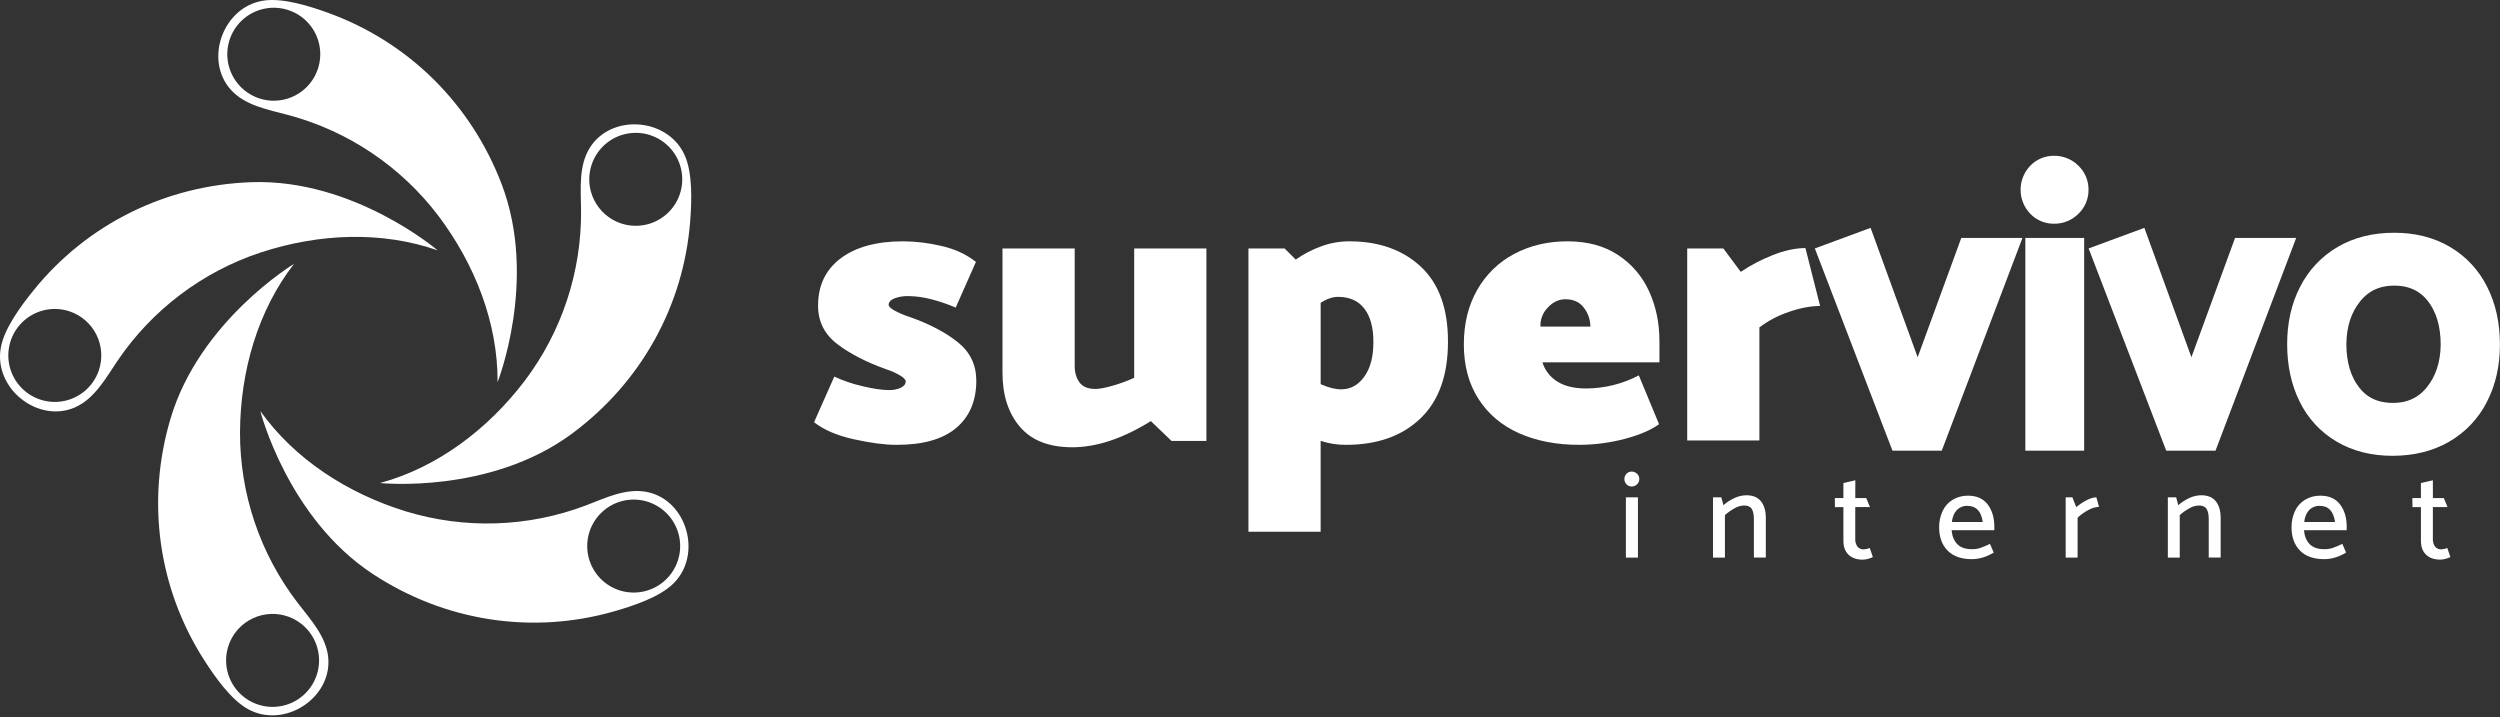 <svg xmlns="http://www.w3.org/2000/svg" width="244" height="70" viewBox="0 0 244 70" fill="none"><rect x="0" y="0" width="244" height="70" fill="#333333" stroke="none"/><path d="M48.96 17.971C45.983 10.163 39.889 4.099 32.029 1.255C30.224 0.602 27.609 -0.234 25.712 0.061C21.742 0.677 19.906 5.861 22.535 8.765C23.938 10.315 26.174 10.702 28.192 11.24C34.003 12.807 39.131 16.256 42.773 21.048C46.368 25.808 48.597 31.534 48.563 37.299C48.563 37.299 52.519 27.291 48.96 17.971ZM26.72 9.83C25.823 9.83 24.945 9.563 24.199 9.065C23.453 8.566 22.872 7.857 22.529 7.028C22.185 6.199 22.096 5.286 22.271 4.406C22.446 3.526 22.878 2.718 23.513 2.083C24.148 1.449 24.956 1.017 25.836 0.842C26.716 0.667 27.629 0.756 28.458 1.1C29.287 1.443 29.996 2.025 30.494 2.771C30.993 3.517 31.259 4.395 31.259 5.292C31.259 6.496 30.78 7.65 29.929 8.501C29.078 9.352 27.924 9.83 26.72 9.83V9.83Z" fill="white"></path><path d="M24.569 17.781C16.215 18.062 8.501 21.851 3.256 28.359C2.052 29.852 0.408 32.054 0.077 33.943C-0.63 37.896 3.674 41.318 7.276 39.778C9.198 38.954 10.289 36.968 11.455 35.233C14.826 30.246 19.754 26.518 25.47 24.632C31.14 22.778 37.281 22.528 42.72 24.438C42.716 24.437 34.538 17.443 24.569 17.781ZM9.641 36.165C9.349 37.014 8.813 37.757 8.099 38.301C7.385 38.845 6.525 39.164 5.63 39.22C4.734 39.275 3.842 39.064 3.066 38.612C2.291 38.161 1.666 37.489 1.272 36.683C0.878 35.877 0.732 34.972 0.853 34.082C0.973 33.193 1.354 32.359 1.949 31.687C2.543 31.014 3.323 30.533 4.191 30.303C5.058 30.074 5.975 30.108 6.823 30.399C7.962 30.79 8.898 31.618 9.426 32.699C9.954 33.78 10.032 35.027 9.641 36.165V36.165Z" fill="white"></path><path d="M16.638 40.875C14.264 48.889 15.419 57.405 19.936 64.438C20.973 66.053 22.543 68.306 24.229 69.223C27.758 71.143 32.364 68.141 32.04 64.238C31.866 62.154 30.327 60.488 29.049 58.834C25.384 54.059 23.406 48.203 23.425 42.183C23.459 36.217 25.163 30.312 28.695 25.752C28.691 25.762 19.471 31.31 16.638 40.875ZM29.361 60.85C30.074 61.395 30.609 62.139 30.899 62.989C31.189 63.838 31.221 64.754 30.99 65.621C30.759 66.489 30.276 67.268 29.603 67.861C28.929 68.454 28.095 68.834 27.205 68.953C26.316 69.071 25.411 68.924 24.605 68.528C23.799 68.133 23.129 67.507 22.679 66.731C22.229 65.954 22.019 65.062 22.076 64.166C22.133 63.271 22.454 62.412 22.999 61.699C23.361 61.226 23.813 60.828 24.329 60.529C24.844 60.23 25.414 60.036 26.004 59.957C26.595 59.878 27.196 59.916 27.772 60.069C28.348 60.223 28.888 60.488 29.361 60.85V60.85Z" fill="white"></path><path d="M36.393 56.026C43.38 60.613 51.867 61.968 59.904 59.677C61.751 59.151 64.361 58.297 65.726 56.95C68.583 54.129 67.041 48.849 63.211 48.031C61.166 47.59 59.13 48.582 57.174 49.333C51.545 51.462 45.369 51.665 39.612 49.91C33.91 48.153 28.749 44.816 25.408 40.119C25.409 40.12 28.055 50.549 36.393 56.026ZM59.193 49.617C59.921 49.092 60.788 48.794 61.685 48.762C62.582 48.73 63.468 48.964 64.232 49.436C64.996 49.907 65.602 50.595 65.975 51.411C66.348 52.227 66.471 53.136 66.327 54.022C66.184 54.908 65.781 55.731 65.169 56.388C64.558 57.045 63.766 57.506 62.892 57.713C62.019 57.919 61.104 57.862 60.263 57.549C59.422 57.235 58.693 56.679 58.168 55.952C57.819 55.468 57.569 54.921 57.432 54.341C57.295 53.761 57.273 53.16 57.368 52.572C57.464 51.983 57.674 51.42 57.987 50.913C58.3 50.406 58.71 49.965 59.193 49.617V49.617Z" fill="white"></path><path d="M55.815 42.332C62.535 37.361 66.738 29.871 67.366 21.53C67.51 19.617 67.612 16.873 66.814 15.125C65.155 11.47 59.667 11.093 57.577 14.404C56.461 16.168 56.688 18.428 56.713 20.519C56.766 26.537 54.823 32.402 51.189 37.199C47.569 41.94 42.655 45.631 37.091 47.143C37.093 47.143 47.795 48.264 55.815 42.332ZM57.679 18.722C57.438 17.858 57.458 16.941 57.738 16.089C58.018 15.236 58.544 14.485 59.25 13.931C59.956 13.377 60.811 13.046 61.706 12.978C62.601 12.909 63.496 13.108 64.278 13.549C65.06 13.99 65.693 14.652 66.099 15.453C66.504 16.254 66.663 17.157 66.555 18.047C66.447 18.939 66.077 19.777 65.493 20.458C64.908 21.139 64.135 21.631 63.27 21.873C62.111 22.196 60.871 22.046 59.822 21.455C58.774 20.864 58.003 19.881 57.679 18.722V18.722Z" fill="white"></path><path d="M87.467 43.416C86.356 43.416 84.982 43.235 83.343 42.874C81.704 42.513 80.408 41.958 79.453 41.209L81.427 36.756C82.301 37.162 83.217 37.473 84.157 37.686C85.225 37.943 86.096 38.071 86.77 38.071C87.17 38.084 87.568 38.005 87.931 37.838C88.241 37.684 88.396 37.477 88.396 37.218C88.396 37.064 88.222 36.877 87.873 36.657C87.453 36.406 87.005 36.204 86.538 36.057C84.576 35.36 82.97 34.534 81.718 33.58C80.466 32.624 79.841 31.372 79.843 29.824C79.843 27.861 80.578 26.326 82.049 25.216C83.519 24.107 85.558 23.552 88.166 23.551C89.398 23.564 90.625 23.712 91.825 23.992C93.154 24.286 94.296 24.809 95.251 25.56L93.275 30.021C92.504 29.688 91.708 29.416 90.894 29.208C90.167 29.014 89.419 28.909 88.667 28.898C88.192 28.883 87.718 28.962 87.273 29.131C86.912 29.287 86.732 29.493 86.732 29.751C86.732 29.905 86.912 30.082 87.273 30.292C87.731 30.541 88.211 30.749 88.707 30.912C90.643 31.583 92.224 32.403 93.448 33.371C94.673 34.339 95.286 35.597 95.287 37.146C95.287 39.131 94.629 40.674 93.313 41.777C91.997 42.88 90.048 43.426 87.467 43.416Z" fill="white"></path><path d="M106.904 37.961C107.316 37.961 107.897 37.85 108.646 37.63C109.347 37.428 110.033 37.175 110.697 36.874V24.25H117.745V43.033H114.337L112.324 41.098C109.588 42.8 107.032 43.652 104.658 43.653C102.386 43.653 100.682 42.988 99.546 41.659C98.411 40.33 97.843 38.568 97.843 36.374V24.25H104.89V35.711C104.89 36.356 105.045 36.891 105.355 37.318C105.664 37.744 106.181 37.958 106.904 37.961Z" fill="white"></path><path d="M141.323 33.349C141.323 36.628 140.427 39.125 138.633 40.841C136.839 42.557 134.419 43.415 131.374 43.416C130.532 43.422 129.695 43.291 128.895 43.029V51.896H121.848V24.25H125.377L126.461 25.334C127.233 24.794 128.073 24.358 128.959 24.038C129.833 23.717 130.757 23.554 131.689 23.553C134.58 23.553 136.909 24.379 138.677 26.031C140.445 27.683 141.327 30.122 141.323 33.349ZM134.045 33.388C134.045 31.968 133.749 30.877 133.156 30.116C132.562 29.354 131.71 28.974 130.599 28.974C130.058 28.974 129.49 29.168 128.896 29.555V37.494C129.644 37.83 130.315 37.998 130.909 37.998C131.812 37.998 132.561 37.585 133.156 36.759C133.75 35.932 134.047 34.809 134.044 33.388H134.045Z" fill="white"></path><path d="M152.978 23.553C154.914 23.553 156.553 23.992 157.895 24.87C159.223 25.731 160.278 26.953 160.934 28.393C161.618 29.864 161.96 31.503 161.961 33.31V35.363H150.539C150.782 36.142 151.298 36.807 151.991 37.237C152.7 37.689 153.635 37.915 154.798 37.914C156.592 37.911 158.359 37.473 159.948 36.637L161.923 41.4C161.148 41.968 160.031 42.445 158.574 42.834C157.114 43.221 155.611 43.416 154.101 43.414C151.906 43.414 149.964 43.039 148.274 42.291C146.584 41.543 145.261 40.426 144.304 38.942C143.348 37.458 142.871 35.683 142.871 33.618C142.871 31.579 143.309 29.798 144.187 28.275C145.032 26.784 146.288 25.567 147.806 24.771C149.344 23.96 151.068 23.554 152.978 23.553ZM152.784 29.206C152.139 29.206 151.565 29.477 151.062 30.019C150.822 30.263 150.634 30.554 150.511 30.874C150.388 31.194 150.331 31.535 150.345 31.878H155.223C155.219 31.221 155.002 30.582 154.605 30.058C154.192 29.491 153.585 29.207 152.784 29.206Z" fill="white"></path><path d="M174.583 30.445C173.552 30.79 172.584 31.3 171.716 31.955V42.99H164.671V24.25H168.2L169.898 26.535C170.867 25.881 171.906 25.335 172.995 24.909C174.158 24.445 175.229 24.212 176.21 24.212L177.643 29.864C176.713 29.864 175.693 30.058 174.583 30.445Z" fill="white"></path><path d="M195.955 24.212L188.831 42.99H185.385L178.416 24.831L181.978 23.515L187.161 37.763L192.116 24.212H195.955Z" fill="white" stroke="white" stroke-width="1.985" stroke-miterlimit="10"></path><path d="M202.847 18.52C202.852 18.827 202.793 19.133 202.673 19.416C202.553 19.699 202.375 19.954 202.15 20.165C201.932 20.384 201.673 20.556 201.387 20.673C201.101 20.79 200.794 20.847 200.485 20.843C200.182 20.849 199.88 20.793 199.6 20.676C199.32 20.559 199.068 20.385 198.859 20.165C198.437 19.721 198.202 19.132 198.202 18.52C198.202 17.907 198.437 17.318 198.859 16.874C199.068 16.654 199.32 16.481 199.601 16.364C199.881 16.247 200.182 16.191 200.485 16.197C200.794 16.193 201.1 16.251 201.386 16.367C201.672 16.483 201.932 16.656 202.15 16.874C202.374 17.085 202.552 17.34 202.672 17.623C202.792 17.907 202.852 18.212 202.847 18.52ZM202.422 24.212V42.99H198.666V24.212H202.422Z" fill="white" stroke="white" stroke-width="1.985" stroke-miterlimit="10"></path><path d="M222.671 24.212L215.551 42.99H212.105L205.136 24.831L208.698 23.515L213.88 37.763L218.836 24.212H222.671Z" fill="white" stroke="white" stroke-width="1.985" stroke-miterlimit="10"></path><path d="M233.512 43.494C231.627 43.494 229.981 43.081 228.575 42.255C227.177 41.438 226.052 40.226 225.343 38.77C224.593 37.273 224.219 35.544 224.219 33.582C224.219 31.645 224.607 29.929 225.381 28.432C226.118 26.976 227.261 25.766 228.673 24.948C230.093 24.122 231.758 23.709 233.669 23.709C235.552 23.709 237.197 24.122 238.604 24.948C240.005 25.768 241.136 26.979 241.857 28.433C242.618 29.93 242.999 31.66 243 33.621C243 35.558 242.612 37.274 241.838 38.771C241.099 40.231 239.949 41.443 238.529 42.256C237.095 43.081 235.423 43.493 233.512 43.494ZM239.204 33.66C239.204 31.646 238.714 30.014 237.732 28.762C236.751 27.51 235.396 26.885 233.667 26.887C231.964 26.887 230.602 27.519 229.582 28.784C228.561 30.048 228.038 31.635 228.012 33.543C228.012 35.557 228.502 37.189 229.483 38.44C230.463 39.692 231.819 40.316 233.548 40.315C235.252 40.315 236.614 39.683 237.634 38.418C238.654 37.154 239.178 35.568 239.204 33.66Z" fill="white" stroke="white" stroke-width="1.985" stroke-miterlimit="10"></path><path d="M159.996 46.754C159.997 46.85 159.978 46.946 159.94 47.035C159.902 47.123 159.846 47.203 159.776 47.269C159.708 47.337 159.626 47.392 159.537 47.428C159.447 47.465 159.351 47.483 159.254 47.482C159.159 47.484 159.065 47.466 158.977 47.429C158.889 47.392 158.81 47.338 158.745 47.269C158.612 47.13 158.539 46.946 158.539 46.754C158.539 46.562 158.612 46.378 158.745 46.239C158.81 46.17 158.889 46.115 158.977 46.079C159.065 46.042 159.159 46.024 159.254 46.026C159.351 46.025 159.447 46.043 159.536 46.08C159.626 46.116 159.707 46.17 159.776 46.239C159.846 46.304 159.902 46.384 159.94 46.473C159.978 46.562 159.997 46.657 159.996 46.754V46.754ZM159.863 48.537V54.419H158.686V48.537H159.863Z" fill="white"></path><path d="M170.209 49.337C169.893 49.349 169.585 49.439 169.311 49.598C168.968 49.786 168.646 50.012 168.353 50.272V54.419H167.188V48.537H168.001L168.207 49.309C168.526 49.023 168.886 48.788 169.275 48.611C169.643 48.435 170.044 48.343 170.451 48.338C171.09 48.338 171.564 48.537 171.876 48.933C172.188 49.329 172.344 49.863 172.344 50.534V54.414H171.179V50.643C171.179 50.214 171.109 49.888 170.968 49.666C170.826 49.444 170.573 49.335 170.209 49.337Z" fill="white"></path><path d="M181.076 48.61H182.144L182.507 49.492H181.074V52.597C181.059 52.861 181.132 53.123 181.28 53.343C181.356 53.437 181.453 53.512 181.564 53.56C181.675 53.609 181.797 53.629 181.918 53.619C182.114 53.608 182.307 53.562 182.488 53.485L182.791 54.367C182.642 54.443 182.486 54.502 182.324 54.544C182.153 54.593 181.975 54.62 181.796 54.622C181.214 54.622 180.755 54.462 180.42 54.143C180.085 53.824 179.917 53.37 179.916 52.779V49.495H179.091L179.079 48.613H179.916V47.142L181.081 46.875L181.076 48.61Z" fill="white"></path><path d="M192.077 48.379C192.926 48.379 193.566 48.664 193.999 49.234C194.431 49.804 194.648 50.534 194.648 51.424V51.745H190.476C190.524 52.318 190.708 52.771 191.027 53.103C191.346 53.436 191.821 53.601 192.452 53.6C192.724 53.606 192.997 53.569 193.258 53.489C193.586 53.371 193.909 53.235 194.223 53.082L194.587 53.931C193.874 54.361 193.163 54.575 192.452 54.574C191.422 54.574 190.634 54.295 190.086 53.737C189.539 53.179 189.264 52.428 189.261 51.482C189.251 50.926 189.367 50.374 189.601 49.869C189.812 49.417 190.152 49.037 190.578 48.777C191.03 48.507 191.55 48.369 192.077 48.379ZM192.04 49.372C191.844 49.362 191.648 49.395 191.465 49.467C191.282 49.539 191.117 49.649 190.979 49.79C190.716 50.069 190.556 50.455 190.5 50.949H193.52C193.366 49.9 192.872 49.375 192.04 49.374V49.372Z" fill="white"></path><path d="M203.818 49.78C203.438 49.98 203.087 50.231 202.774 50.526V54.419H201.61V48.537H202.265L202.641 49.495C202.942 49.242 203.269 49.023 203.617 48.84C203.993 48.639 204.324 48.538 204.609 48.537L204.864 49.471C204.495 49.487 204.136 49.593 203.818 49.78V49.78Z" fill="white"></path><path d="M214.6 49.337C214.284 49.349 213.976 49.438 213.703 49.598C213.359 49.786 213.038 50.012 212.744 50.272V54.419H211.581V48.537H212.394L212.6 49.309C212.918 49.023 213.278 48.788 213.667 48.611C214.035 48.435 214.437 48.343 214.844 48.338C215.482 48.338 215.957 48.537 216.269 48.933C216.58 49.329 216.736 49.863 216.736 50.534V54.414H215.572V50.643C215.572 50.214 215.501 49.888 215.359 49.666C215.217 49.444 214.964 49.335 214.6 49.337Z" fill="white"></path><path d="M226.468 48.379C227.315 48.379 227.956 48.664 228.39 49.234C228.824 49.804 229.04 50.534 229.038 51.424V51.745H224.867C224.915 52.318 225.099 52.771 225.418 53.103C225.737 53.436 226.212 53.601 226.844 53.6C227.117 53.606 227.389 53.569 227.65 53.489C227.978 53.371 228.3 53.235 228.614 53.082L228.978 53.931C228.267 54.361 227.555 54.575 226.844 54.574C225.815 54.574 225.026 54.295 224.478 53.737C223.931 53.179 223.656 52.428 223.654 51.482C223.642 50.926 223.759 50.374 223.993 49.869C224.204 49.417 224.544 49.037 224.969 48.777C225.422 48.507 225.941 48.369 226.468 48.379ZM226.431 49.372C226.235 49.362 226.039 49.394 225.855 49.467C225.672 49.539 225.507 49.649 225.369 49.79C225.107 50.069 224.947 50.455 224.891 50.949H227.901C227.75 49.9 227.258 49.375 226.426 49.374L226.431 49.372Z" fill="white"></path><path d="M237.451 48.61H238.517L238.881 49.492H237.448V52.597C237.433 52.861 237.506 53.123 237.654 53.343C237.729 53.436 237.826 53.51 237.936 53.557C238.045 53.605 238.165 53.625 238.285 53.616C238.481 53.605 238.673 53.559 238.854 53.482L239.158 54.364C239.009 54.439 238.852 54.498 238.691 54.54C238.519 54.59 238.341 54.617 238.162 54.618C237.581 54.618 237.121 54.46 236.786 54.14C236.451 53.82 236.283 53.368 236.283 52.776V49.495H235.458L235.446 48.613H236.282V47.142L237.447 46.875L237.451 48.61Z" fill="white"></path></svg>